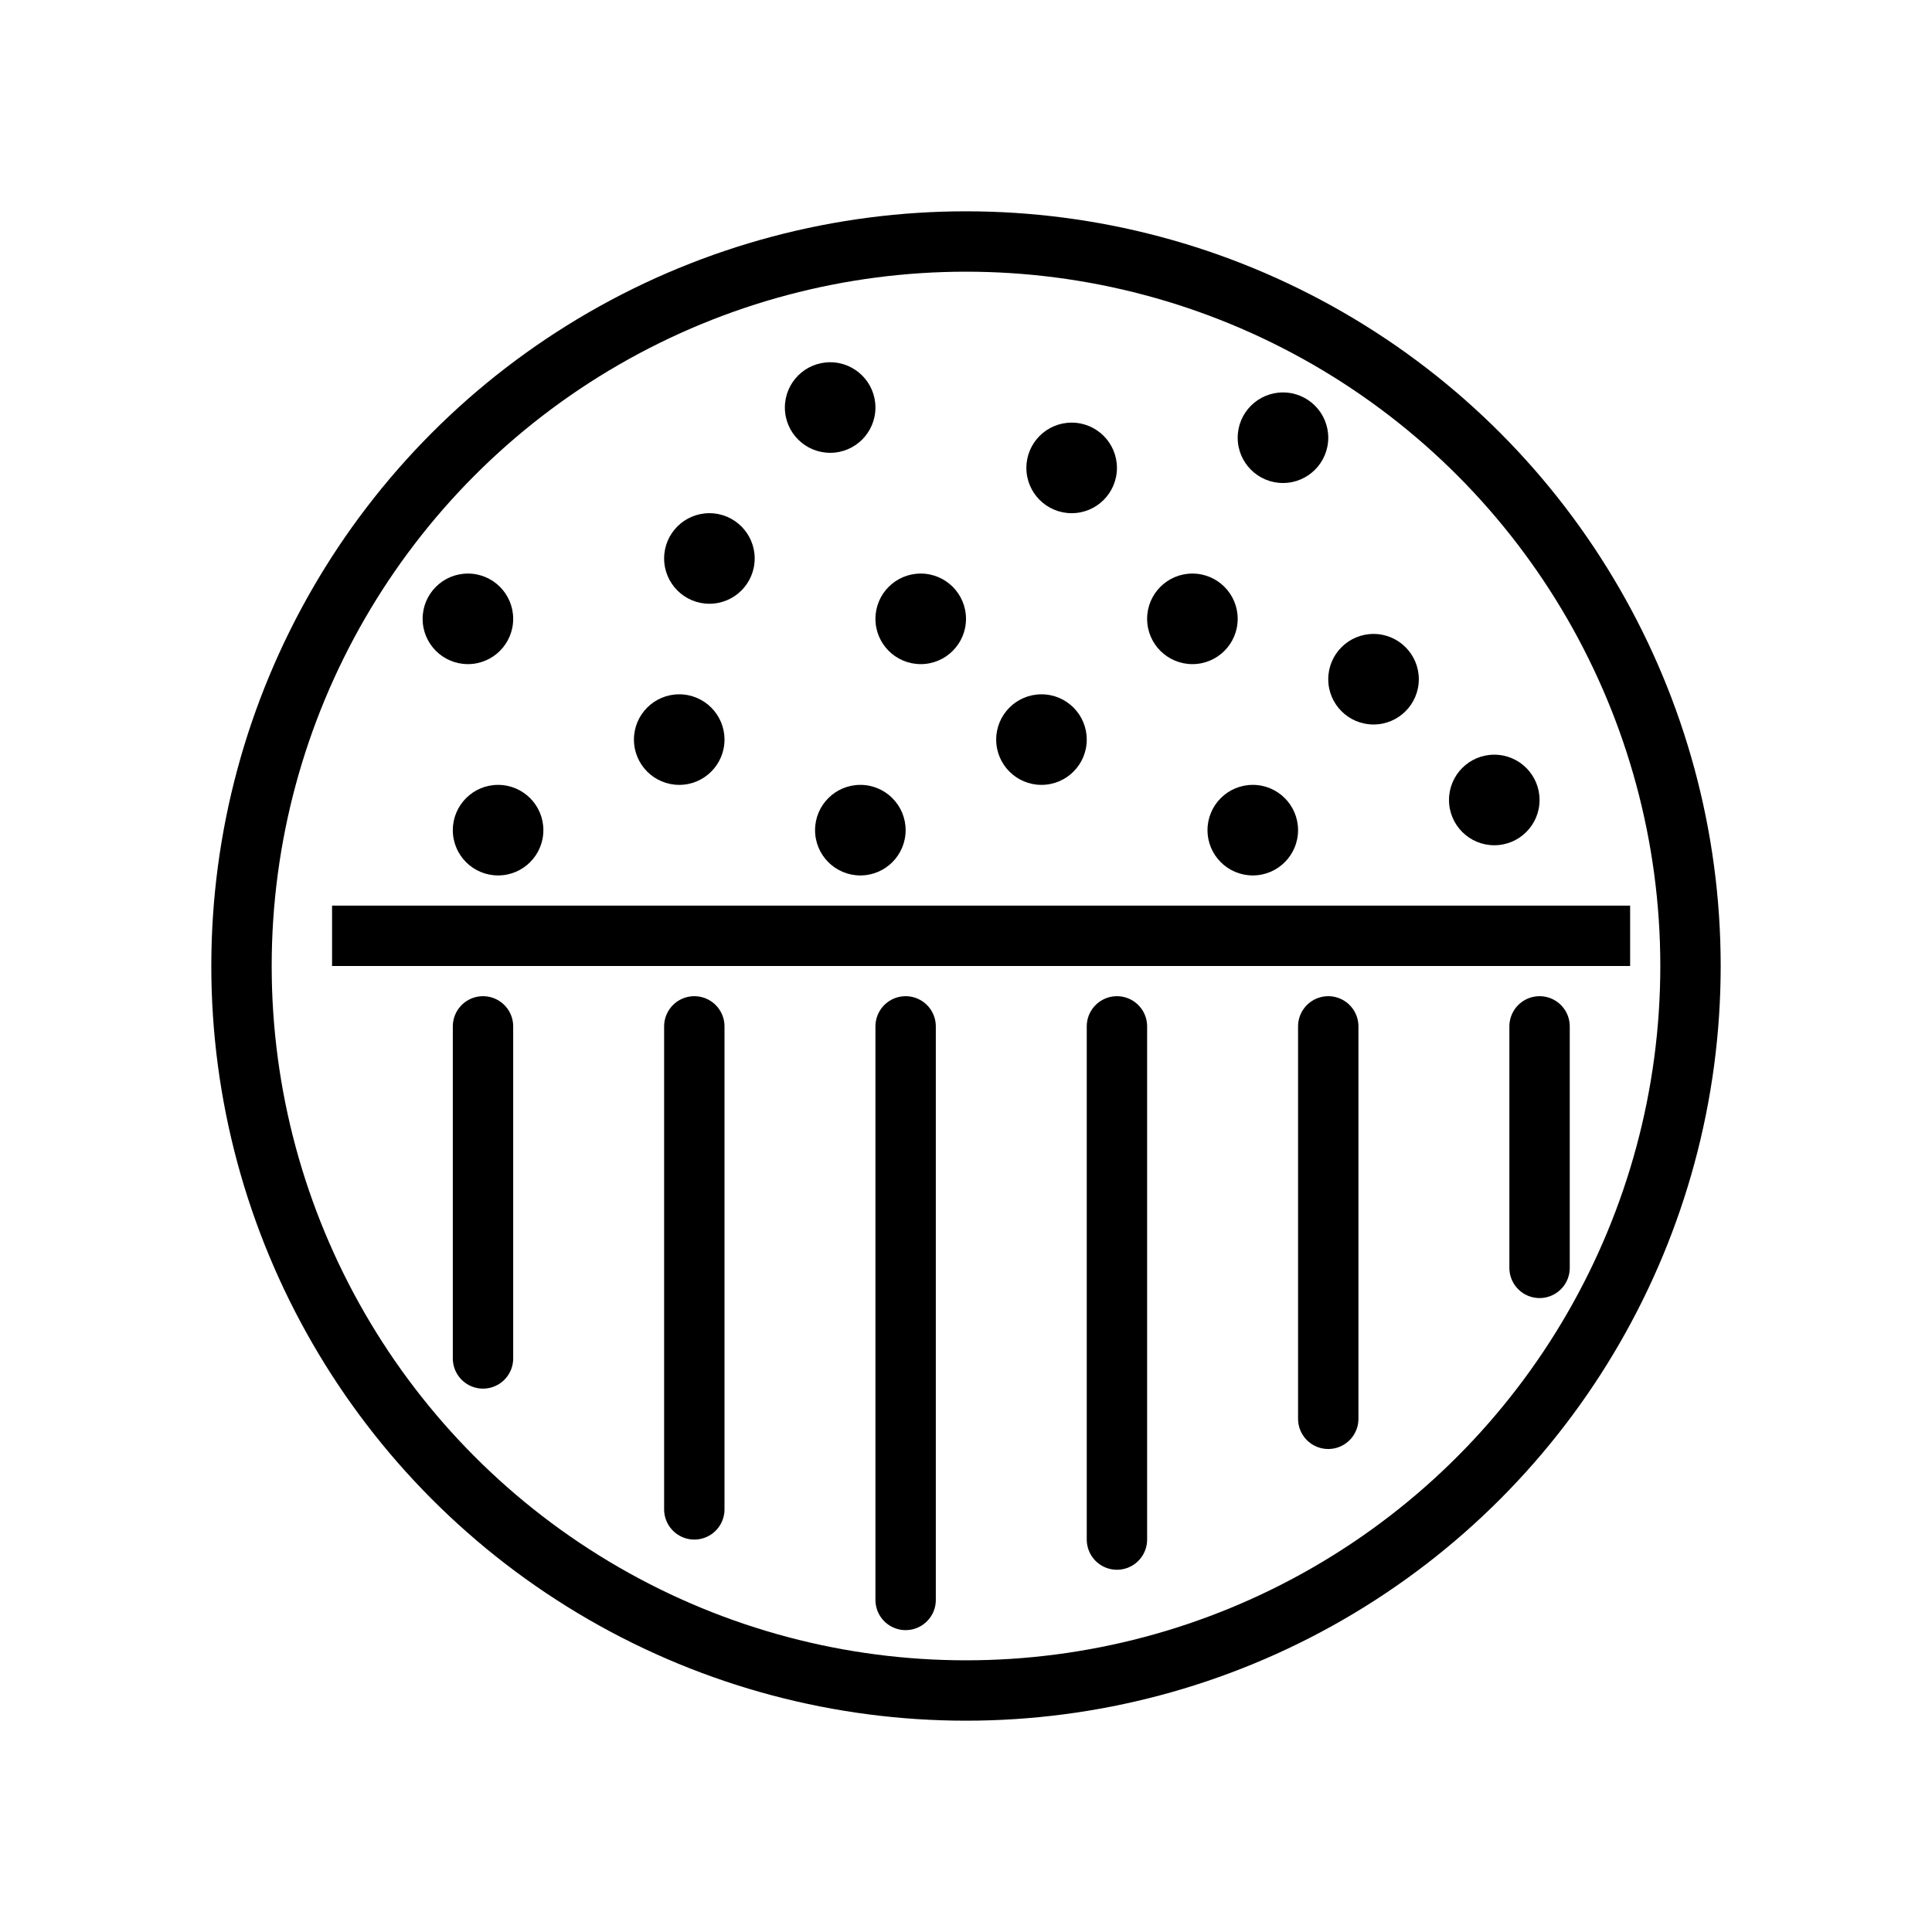 <svg xmlns="http://www.w3.org/2000/svg" width="64" height="64" viewBox="0 0 64 64" fill="none"><circle cx="32" cy="32" r="24" stroke="black" stroke-width="2"></circle><line x1="11" y1="31" x2="54" y2="31" stroke="black" stroke-width="2"></line><path d="M16 34L16 45" stroke="black" stroke-width="2" stroke-linecap="round"></path><path d="M23 34L23 50" stroke="black" stroke-width="2" stroke-linecap="round"></path><path d="M30 34L30 53" stroke="black" stroke-width="2" stroke-linecap="round"></path><path d="M37 34L37 51" stroke="black" stroke-width="2" stroke-linecap="round"></path><path d="M44 34L44 47" stroke="black" stroke-width="2" stroke-linecap="round"></path><path d="M51 34L51 42" stroke="black" stroke-width="2" stroke-linecap="round"></path><circle cx="1.5" cy="1.5" r="1.5" transform="matrix(1 0 0 -1 15 29)" fill="black"></circle><circle cx="1.5" cy="1.5" r="1.5" transform="matrix(1 0 0 -1 21 26)" fill="black"></circle><circle cx="1.5" cy="1.5" r="1.5" transform="matrix(1 0 0 -1 14 22)" fill="black"></circle><circle cx="1.5" cy="1.5" r="1.5" transform="matrix(1 0 0 -1 22 20)" fill="black"></circle><circle cx="1.5" cy="1.5" r="1.5" transform="matrix(1 0 0 -1 29 22)" fill="black"></circle><circle cx="1.5" cy="1.5" r="1.5" transform="matrix(1 0 0 -1 38 22)" fill="black"></circle><circle cx="1.5" cy="1.5" r="1.5" transform="matrix(1 0 0 -1 48 28)" fill="black"></circle><circle cx="1.5" cy="1.5" r="1.5" transform="matrix(1 0 0 -1 41 16)" fill="black"></circle><circle cx="1.5" cy="1.5" r="1.5" transform="matrix(1 0 0 -1 34 17)" fill="black"></circle><circle cx="1.5" cy="1.5" r="1.5" transform="matrix(1 0 0 -1 26 15)" fill="black"></circle><circle cx="1.5" cy="1.5" r="1.5" transform="matrix(1 0 0 -1 27 29)" fill="black"></circle><circle cx="1.5" cy="1.5" r="1.5" transform="matrix(1 0 0 -1 33 26)" fill="black"></circle><circle cx="1.5" cy="1.5" r="1.5" transform="matrix(1 0 0 -1 40 29)" fill="black"></circle><circle cx="1.5" cy="1.5" r="1.5" transform="matrix(1 0 0 -1 44 24)" fill="black"></circle></svg>